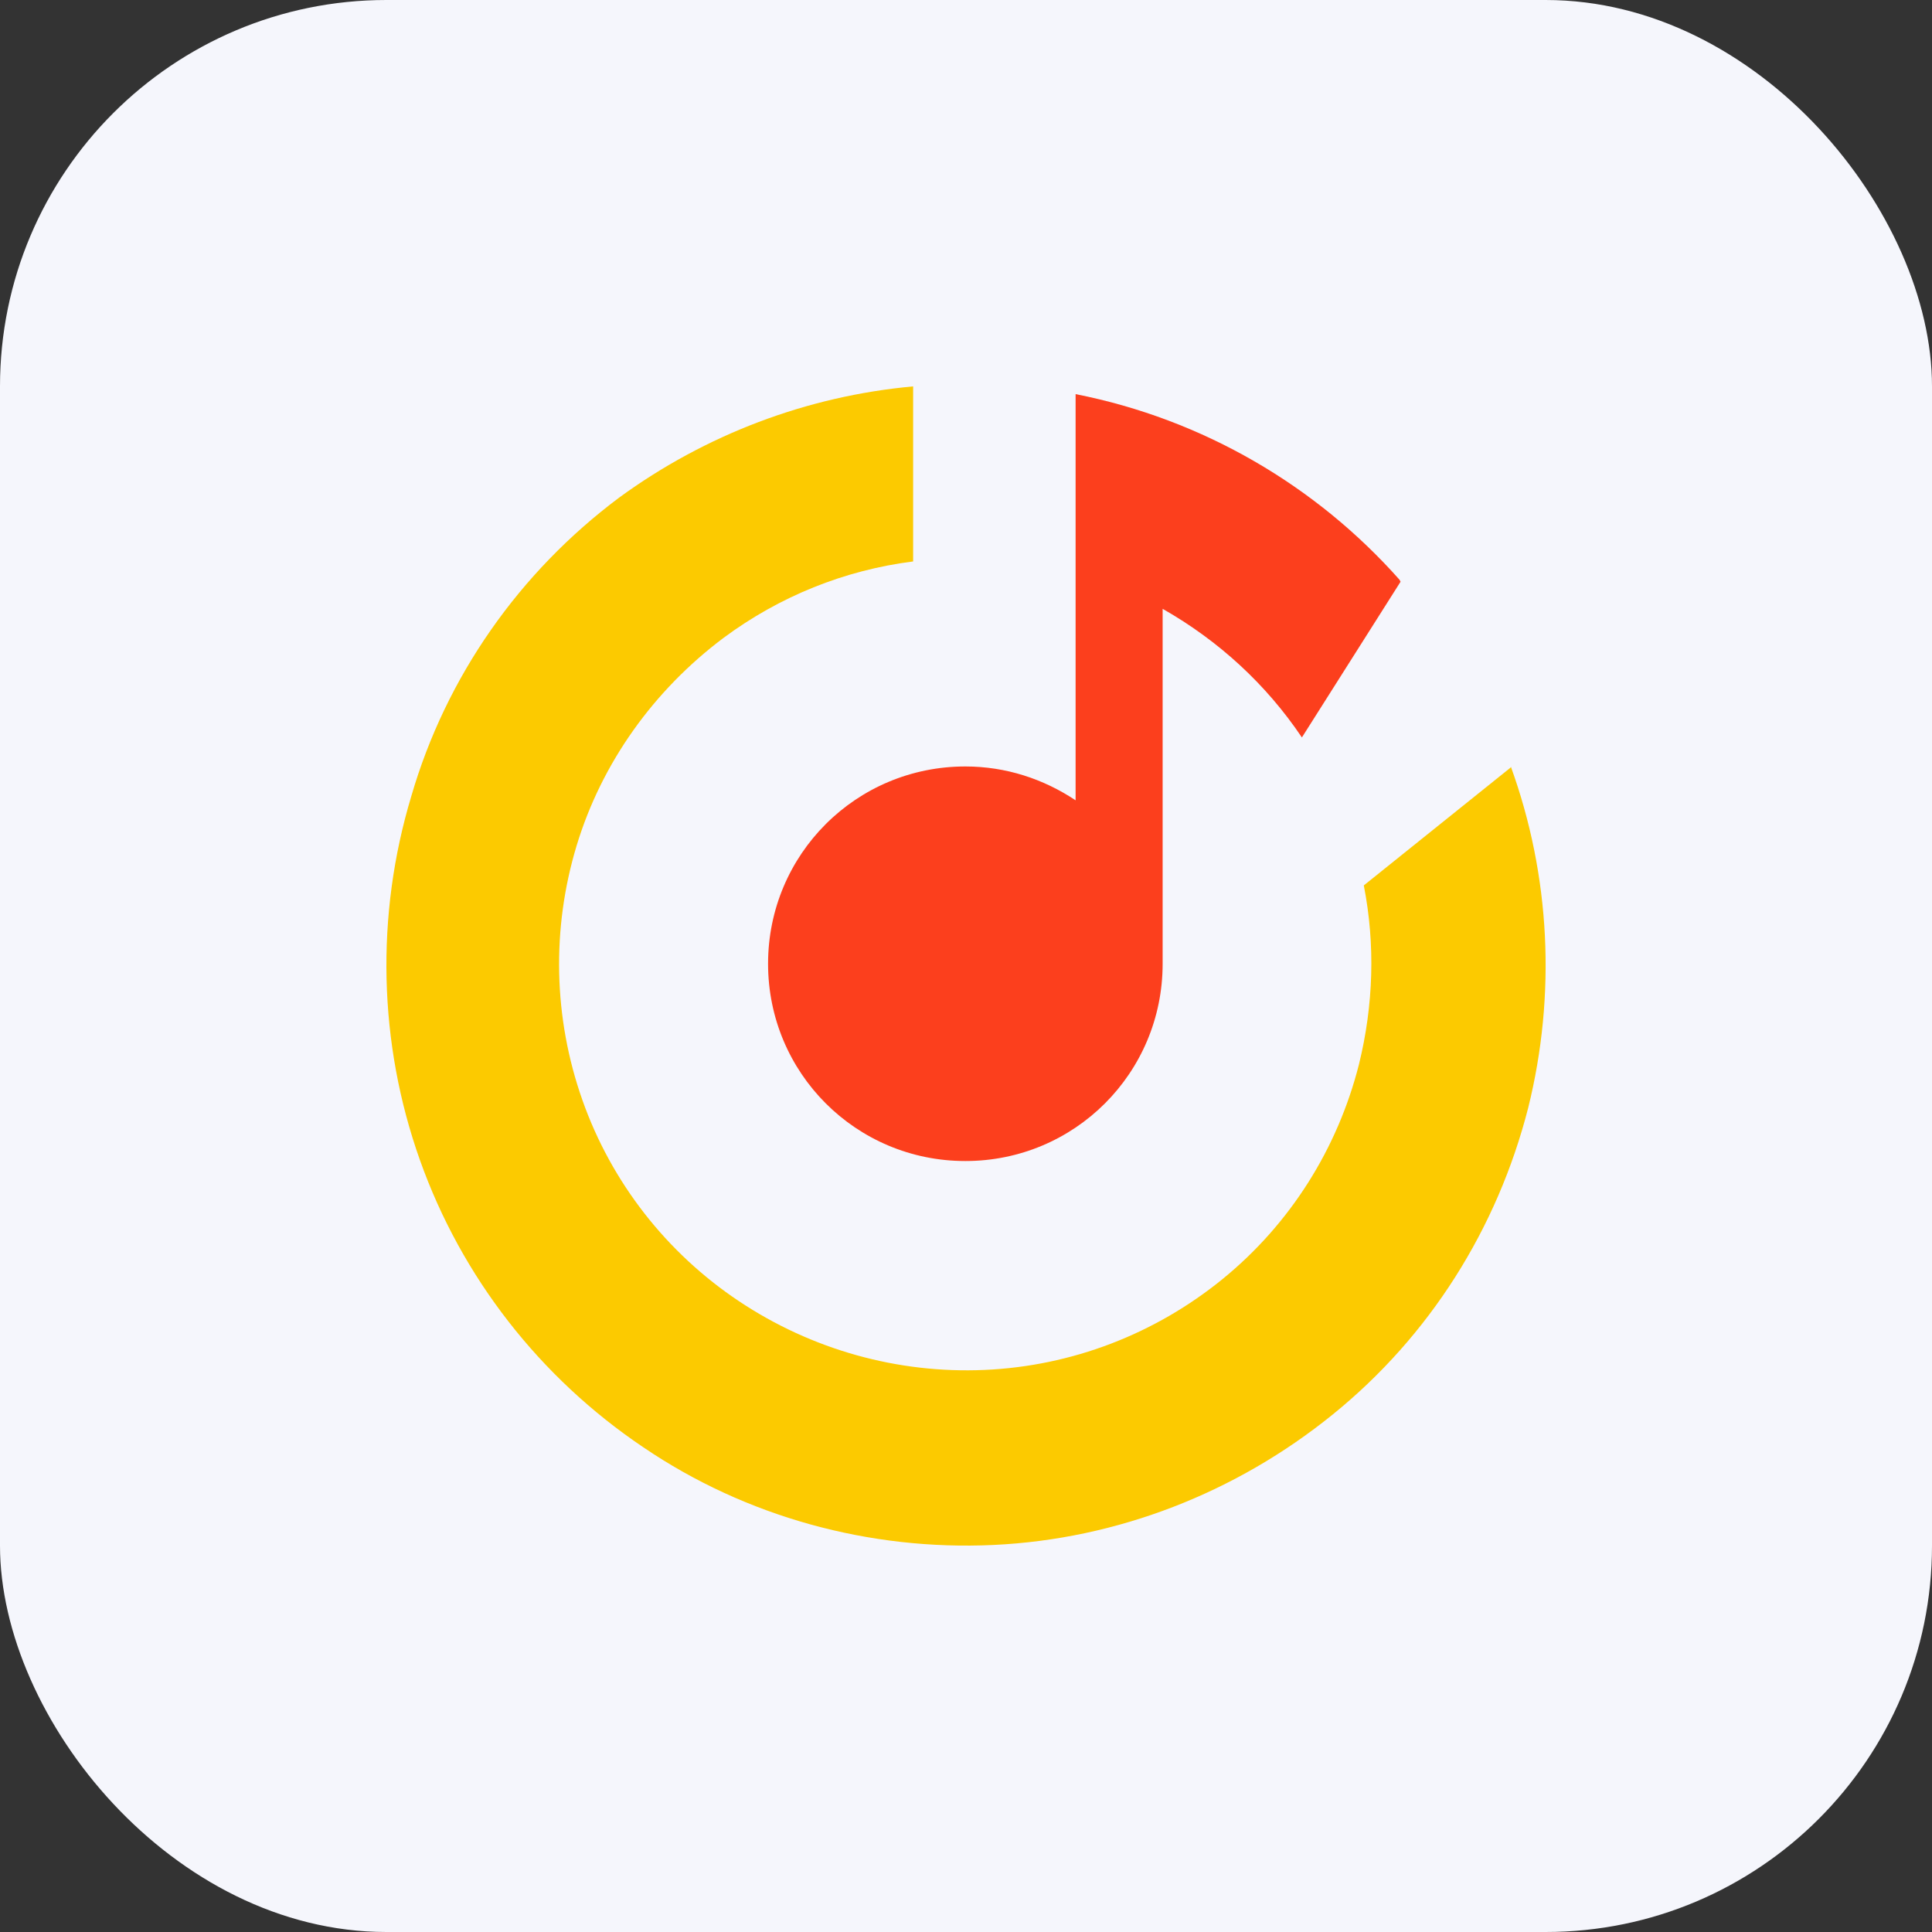 <?xml version="1.0" encoding="UTF-8"?> <svg xmlns="http://www.w3.org/2000/svg" width="100" height="100" viewBox="0 0 100 100" fill="none"><rect x="0" y="0" width="100" height="100" fill="#333333" stroke="none"/> <rect width="100" height="100" rx="20" fill="#F5F6FC"></rect> <path d="M32.047 25.756C36.502 22.503 41.758 20.501 47.264 20V29.06C43.71 29.511 40.356 30.862 37.453 33.014C33.849 35.718 31.146 39.472 29.844 43.776C28.543 48.081 28.643 52.687 30.145 56.941C31.646 61.196 34.5 64.85 38.254 67.353C42.008 69.856 46.463 71.107 50.968 70.907C55.473 70.707 59.778 69.055 63.282 66.202C66.786 63.348 69.238 59.444 70.34 55.089C71.091 52.036 71.191 48.882 70.59 45.829L78.198 39.722V39.672C80.251 45.328 80.551 51.485 79.099 57.342C77.498 63.599 73.994 69.155 68.988 73.209C63.983 77.264 57.826 79.667 51.419 79.967C45.011 80.267 38.604 78.515 33.298 74.911C27.942 71.307 23.888 66.102 21.735 60.045C19.583 53.988 19.433 47.381 21.285 41.224C23.087 35.017 26.891 29.611 32.047 25.756Z" fill="#FCCA00"></path> <path d="M72.442 30.011L72.492 30.111L67.386 38.17C65.534 35.417 63.081 33.165 60.178 31.513V49.883C60.178 55.54 55.623 60.095 49.967 60.095C44.31 60.095 39.755 55.54 39.755 49.883C39.755 44.227 44.31 39.672 49.967 39.672C52.069 39.672 54.021 40.323 55.673 41.424V20.4C62.281 21.702 68.137 25.156 72.442 30.011Z" fill="#FC3F1D"></path> </svg> 